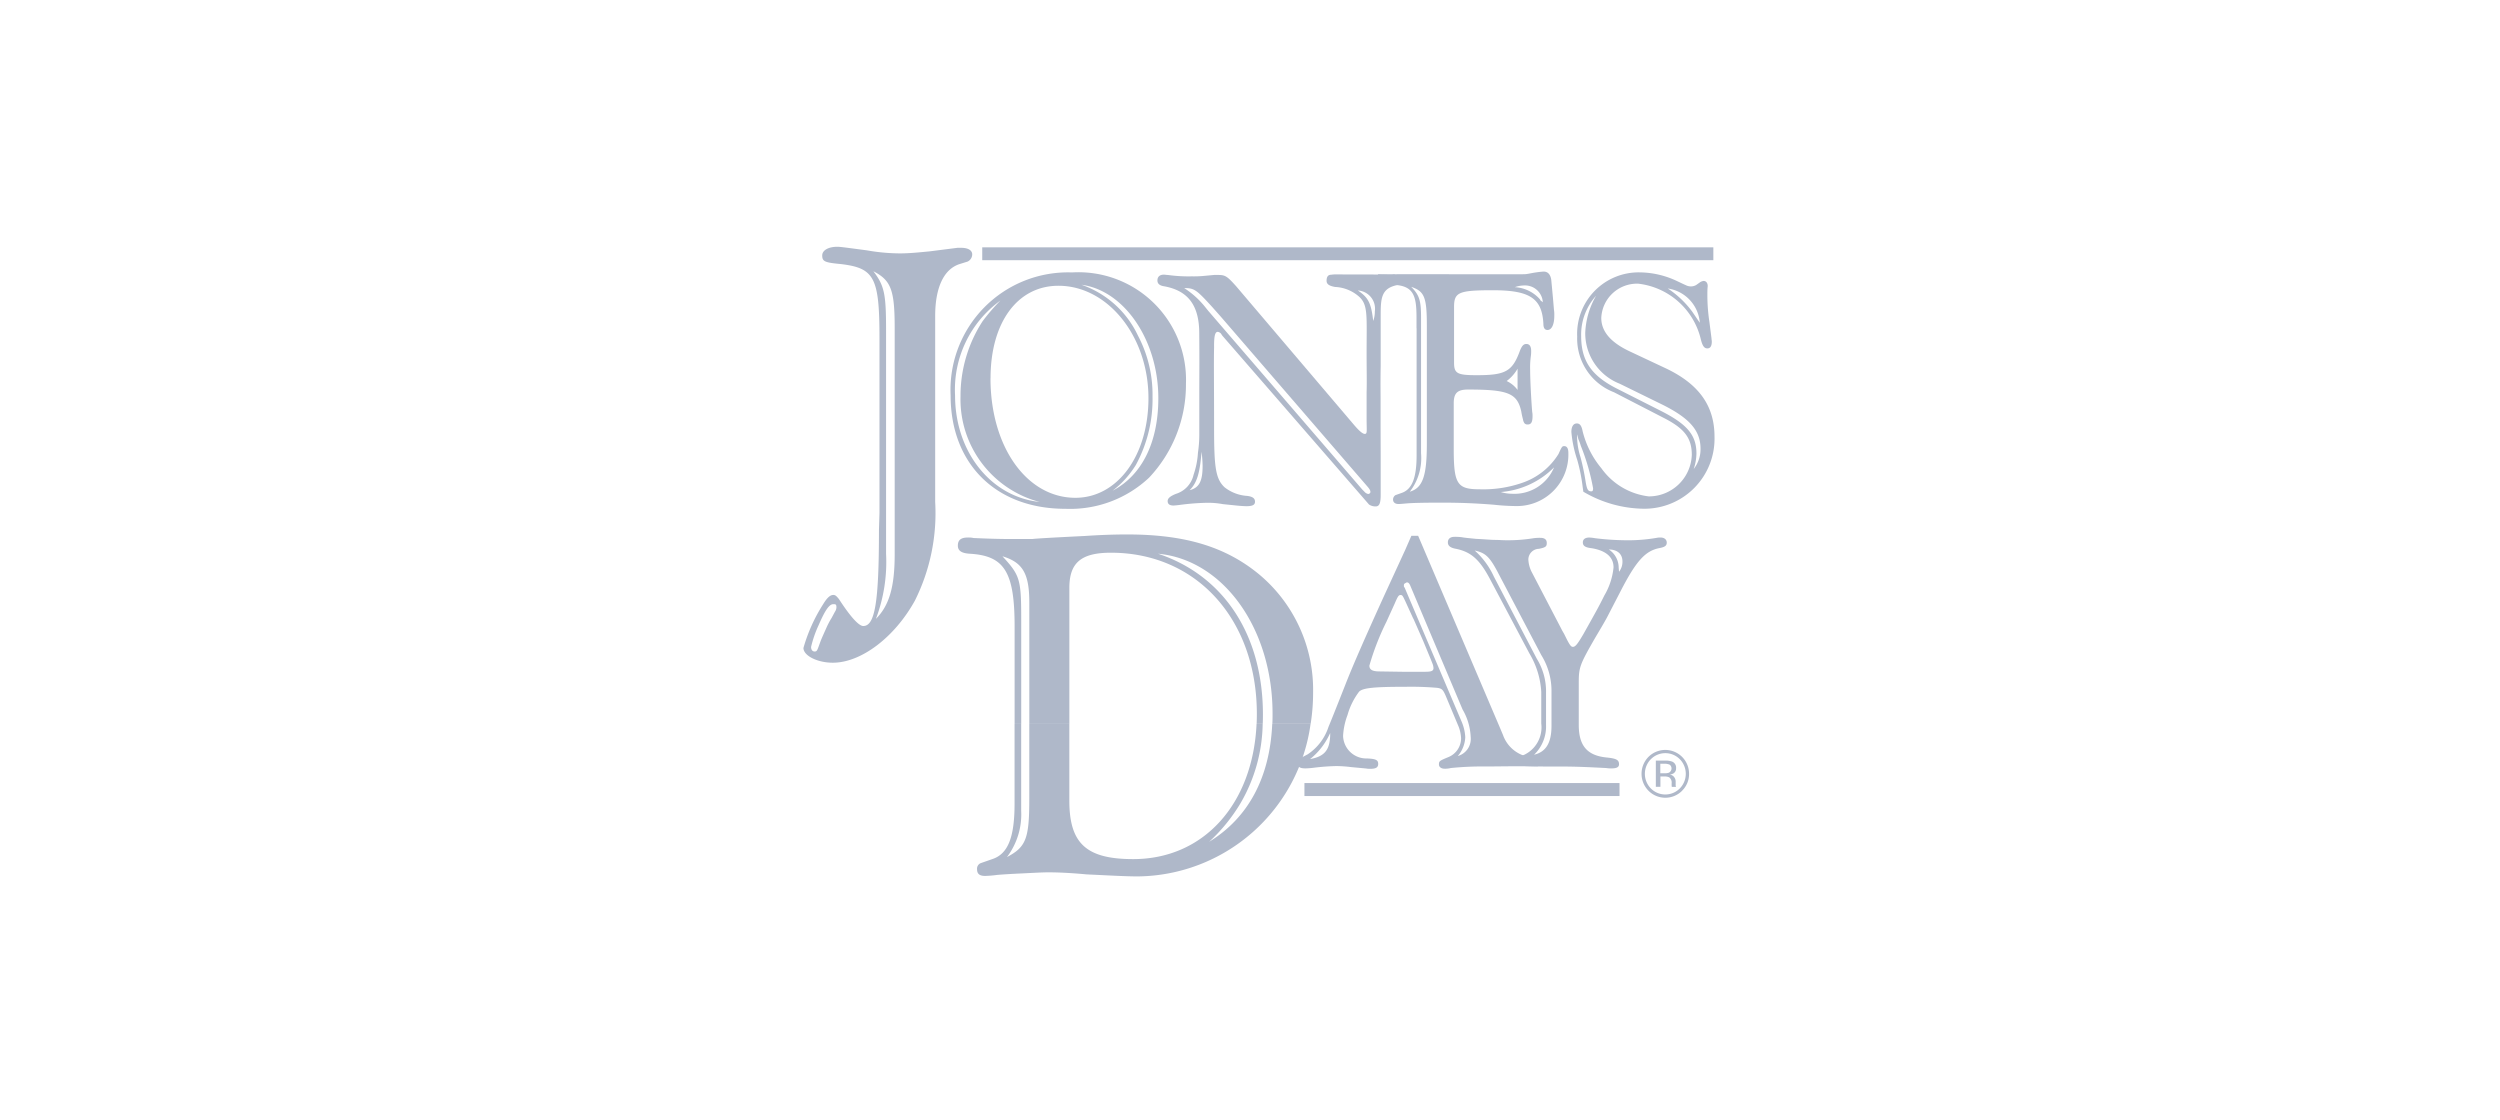<svg xmlns="http://www.w3.org/2000/svg" width="154" height="69" viewBox="0 0 154 69"><g transform="translate(0 0.227)"><rect width="154" height="69" transform="translate(0 -0.226)" fill="none"/><g transform="translate(49.495 14.977)"><path d="M98.724,101.532H143.76v.792H98.724v-.792Z" transform="translate(-87.713 -101.5)" fill="#afb8c9" fill-rule="evenodd"/><path d="M144.652,177.9h19.409v.8H144.652v-.8Z" transform="translate(-113.794 -144.868)" fill="#afb8c9" fill-rule="evenodd"/><path d="M74.958,124.344a4.811,4.811,0,0,0-.312.6c-.156.345-.281.627-.343.784-.219.6-.219.659-.375.659-.124,0-.218-.094-.218-.283a6.916,6.916,0,0,1,.468-1.348c.407-.94.656-1.285.905-1.285.125,0,.188,0,.188.188a.5.5,0,0,1-.095.283l-.218.407Zm2.59-21.381c1.093.564,1.312,1.161,1.312,3.512v13.919c0,2.038-.344,3.167-1.155,3.981a9.944,9.944,0,0,0,.624-4.012V106.631c0-2.257-.093-2.759-.781-3.668Zm.375,14.892-.032,1.035c0,4.483-.249,5.926-.967,5.926-.281,0-.812-.6-1.5-1.662-.156-.188-.219-.251-.344-.251-.187,0-.375.157-.624.565a10.182,10.182,0,0,0-1.217,2.7c0,.47.843.909,1.81.909,1.748,0,3.808-1.567,5.056-3.825a12.068,12.068,0,0,0,1.249-6.082V105.722c0-1.755.531-2.884,1.5-3.2l.5-.156a.493.493,0,0,0,.281-.44c0-.25-.249-.407-.686-.407h-.219l-1.717.219c-.656.063-1.249.125-1.81.125a11.987,11.987,0,0,1-2.06-.188c-1.187-.156-1.624-.22-1.811-.22-.562,0-.936.22-.936.533,0,.377.156.439,1.155.533,2.06.251,2.372.815,2.372,4.578v10.752Z" transform="translate(-73.242 -101.458)" fill="#afb8c9" fill-rule="evenodd"/><path d="M100.3,169.469v4.91c0,2.069-.4,3.1-1.374,3.417l-.718.251a.368.368,0,0,0-.218.376c0,.283.156.409.5.409a7.152,7.152,0,0,0,.749-.063q.561-.048,1.592-.095c.655-.031,1.155-.063,1.56-.063.562,0,1.342.032,2.341.126,1.374.064,2.4.125,3.152.125a10.857,10.857,0,0,0,10.65-9.393h-2.361c-.15,3.315-1.48,5.787-3.887,7.261a10.616,10.616,0,0,0,1.936-2.382,9.977,9.977,0,0,0,1.362-4.88h-.377c-.229,4.967-3.282,8.328-7.6,8.328-2.9,0-3.933-.972-3.933-3.605v-4.722h-2.467v4.6c0,2.445-.187,2.978-1.374,3.6a4.353,4.353,0,0,0,.875-2.852v-5.349Z" transform="translate(-87.298 -140.079)" fill="#afb8c9" fill-rule="evenodd"/><path d="M99.151,154.128v-6.376c0-2.54-.063-2.759-1.156-3.95,1.249.376,1.655,1.066,1.655,2.852v7.474h2.467v-8.383c0-1.536.717-2.163,2.559-2.163,5.275,0,8.99,4.107,8.99,9.938,0,.2-.005.408-.014.607h.377c.008-.19.011-.382.011-.576,0-4.891-2.4-8.559-6.461-9.907,4.026.376,7.054,4.608,7.054,9.844,0,.216,0,.429-.014.639h2.361a12.281,12.281,0,0,0,.151-1.924,9.264,9.264,0,0,0-3.341-7.3c-2.06-1.693-4.557-2.446-8.116-2.446q-1.216,0-2.621.095c-1.9.094-3,.156-3.215.187H98.526c-.812,0-1.623-.031-2.31-.062a1.4,1.4,0,0,0-.344-.031c-.437,0-.624.156-.624.5,0,.313.219.469.749.5,2.123.126,2.747,1.128,2.747,4.483v6Z" transform="translate(-85.739 -124.739)" fill="#afb8c9" fill-rule="evenodd"/><path d="M96.677,111.632c0-3.44,1.659-5.7,4.181-5.7,3.047,0,5.546,3.123,5.546,6.921,0,3.545-1.912,6.14-4.5,6.14-3,0-5.231-3.144-5.231-7.364Zm.608-4.79a12.591,12.591,0,0,0-1.092,1.266,8.437,8.437,0,0,0-1.366,4.642,6.536,6.536,0,0,0,4.875,6.5c-3.005-.316-5.211-3.081-5.211-6.562a6.775,6.775,0,0,1,2.794-5.846Zm5-.971c2.647.359,4.727,3.439,4.727,6.985,0,2.722-1.008,4.748-2.815,5.7a5.955,5.955,0,0,0,1.429-1.582,8.482,8.482,0,0,0,1.029-4.221,7.8,7.8,0,0,0-.9-3.755,6.015,6.015,0,0,0-3.467-3.124Zm-8.068,6.816c0,4.22,2.795,6.984,7.059,6.984a7.1,7.1,0,0,0,5.169-1.92,8.352,8.352,0,0,0,2.269-5.782,6.627,6.627,0,0,0-7.017-6.858,7.238,7.238,0,0,0-7.48,7.576Z" transform="translate(-85.154 -103.533)" fill="#afb8c9" fill-rule="evenodd"/><path d="M188.632,106.1a2.311,2.311,0,0,1,1.974,2.11l-.147-.21-.315-.465a5.918,5.918,0,0,0-1.512-1.435Zm-4.412.443a4.892,4.892,0,0,0-.672,2.3,3.343,3.343,0,0,0,2.122,3.123l2.669,1.308c1.638.824,2.311,1.583,2.311,2.7a1.966,1.966,0,0,1-.42,1.245,3.2,3.2,0,0,0,.168-.95c0-1.118-.546-1.793-2.164-2.616l-2.71-1.372c-1.6-.8-2.227-1.731-2.227-3.25a3.563,3.563,0,0,1,.925-2.489Zm-1.176,8.546c.041.127.062.232.083.3a2.869,2.869,0,0,1,.147.4,13.369,13.369,0,0,1,.757,2.617c0,.127-.021.19-.105.19-.21,0-.273-.105-.357-.612a14.024,14.024,0,0,0-.315-1.5,4.333,4.333,0,0,1-.21-1.393Zm.378,3.524a7.464,7.464,0,0,0,3.739,1.054,4.316,4.316,0,0,0,4.35-4.431c0-1.9-.945-3.229-2.963-4.2l-2.29-1.076c-1.156-.549-1.722-1.224-1.722-2.047a2.206,2.206,0,0,1,2.27-2.11,4.489,4.489,0,0,1,3.865,3.44c.1.4.21.548.4.548.169,0,.273-.127.273-.421,0-.064-.02-.148-.02-.212l-.127-.992a11.212,11.212,0,0,1-.126-1.582v-.19c0-.274.021-.422.021-.443,0-.19-.1-.316-.252-.316a.5.5,0,0,0-.252.105l-.21.148a.672.672,0,0,1-.293.084.691.691,0,0,1-.357-.084c-.105-.042-.274-.127-.5-.232a5.47,5.47,0,0,0-2.332-.549,3.791,3.791,0,0,0-3.844,3.968,3.539,3.539,0,0,0,2.269,3.418l3.068,1.582c1.281.654,1.723,1.245,1.723,2.279a2.649,2.649,0,0,1-2.648,2.553,4.186,4.186,0,0,1-2.92-1.73,5.718,5.718,0,0,1-1.156-2.279c-.064-.338-.168-.485-.358-.485-.21,0-.336.19-.336.527a7.351,7.351,0,0,0,.358,1.709,10.669,10.669,0,0,1,.336,1.667l.042.3Z" transform="translate(-135.392 -103.533)" fill="#afb8c9" fill-rule="evenodd"/><path d="M145.7,154.808c0,1.012-.315,1.434-1.24,1.6a4.214,4.214,0,0,0,1.134-1.393l.105-.21Zm7.858,1.414a1.918,1.918,0,0,0,.462-1.161,2.786,2.786,0,0,0-.23-.971l-3.508-8.251c-.043-.042-.043-.042-.043-.148s.085-.106.169-.169c.1,0,.147.043.21.169l3.235,7.66a3.657,3.657,0,0,1,.5,1.688,1.1,1.1,0,0,1-.8,1.183Zm-2.732-8.462.61,1.392.462,1.118.1.253a.845.845,0,0,1,.064.274c0,.169-.105.232-.5.232H150.13l-1.387-.021c-.441,0-.63-.105-.63-.359a15.916,15.916,0,0,1,1.05-2.7l.5-1.1c.209-.484.251-.548.378-.548.1,0,.126.042.293.4l.483,1.056Zm-.126-5.107-.378.865-1.3,2.827c-1.114,2.448-1.933,4.305-2.4,5.508-.524,1.33-.861,2.174-1.029,2.575a3.218,3.218,0,0,1-1.282,1.687l-.4.211a.385.385,0,0,0-.21.338c0,.231.126.317.484.317a4.965,4.965,0,0,0,.524-.043,13.508,13.508,0,0,1,1.366-.1,7.458,7.458,0,0,1,.9.062l.924.086a1.311,1.311,0,0,0,.274.021c.336,0,.483-.084.483-.3,0-.232-.126-.317-.693-.338a1.433,1.433,0,0,1-1.47-1.392,4.264,4.264,0,0,1,.274-1.287,4.321,4.321,0,0,1,.713-1.436c.231-.232.925-.3,2.879-.3a19.011,19.011,0,0,1,1.912.063c.316.042.379.106.567.549l.778,1.857a2.3,2.3,0,0,1,.146.7,1.254,1.254,0,0,1-.777,1.16c-.566.232-.587.253-.587.464,0,.147.147.253.336.253a1.439,1.439,0,0,0,.4-.042,19.558,19.558,0,0,1,2.237-.094c.311,0,1.144-.013,1.886-.015.613,0,1.225,0,1.225,0,0-.232-.159-.44-.706-.609a2.071,2.071,0,0,1-1.429-1.308l-.168-.4-5.063-11.88Z" transform="translate(-113.254 -124.852)" fill="#afb8c9" fill-rule="evenodd"/><path d="M175.009,143.58c.525,0,.84.275.84.739a.989.989,0,0,1-.21.632l-.022-.253a1.337,1.337,0,0,0-.608-1.118Zm-8.257.064c.672.149.924.38,1.491,1.478l2.605,4.959a4.182,4.182,0,0,1,.63,2.279v2.089c0,1.034-.336,1.6-1.072,1.773a2.414,2.414,0,0,0,.736-1.836V152.4a3.83,3.83,0,0,0-.568-2.089l-2.647-5.065a4.862,4.862,0,0,0-1.176-1.6Zm5.358,4.875-1.87-3.588a1.923,1.923,0,0,1-.188-.738.667.667,0,0,1,.651-.655c.42-.084.484-.148.484-.358s-.127-.318-.4-.318a2.786,2.786,0,0,0-.4.021,9.788,9.788,0,0,1-1.724.127c-.21,0-.44-.021-.651-.021-.273,0-.672-.042-1.176-.063-.4-.042-.694-.064-.9-.105a3.379,3.379,0,0,0-.441-.021c-.252,0-.4.127-.4.338s.147.337.5.4c.925.19,1.45.655,2.08,1.837l2.438,4.6a5.178,5.178,0,0,1,.735,2.384V154.3a1.873,1.873,0,0,1-1.807,2.109.328.328,0,1,0-.167.454,4.333,4.333,0,0,1,.455.02c.825.074,1.643.066,2.631.066,1.072,0,1.735.035,2.9.094a1.575,1.575,0,0,0,.316.021c.335,0,.462-.086.462-.254,0-.274-.169-.359-.8-.421-1.176-.127-1.68-.739-1.68-2v-2.6c0-.95.062-1.118,1.008-2.764.441-.738.694-1.181.756-1.308l.819-1.582c.946-1.837,1.512-2.47,2.374-2.639.337-.063.463-.147.463-.337s-.147-.316-.378-.316a1.036,1.036,0,0,0-.252.021,10.28,10.28,0,0,1-1.806.148,16.587,16.587,0,0,1-1.976-.127,2.637,2.637,0,0,0-.357-.042c-.252,0-.4.105-.4.3,0,.211.146.316.546.358.883.148,1.345.549,1.345,1.183a4.21,4.21,0,0,1-.567,1.73c-.357.718-.5.97-1.281,2.363-.357.612-.5.8-.652.8-.1,0-.168-.064-.357-.422l-.189-.38-.147-.253Z" transform="translate(-125.401 -124.935)" fill="#afb8c9" fill-rule="evenodd"/><path d="M126.414,116.3a7.849,7.849,0,0,1,.064.865c0,.95-.21,1.35-.8,1.5.442-.443.63-1.013.735-2.363Zm-1.071-10.087c.63,0,.757.105,1.723,1.161l.525.591,9.035,10.467c.147.169.189.253.189.337,0,.042,0,.042-.042.084-.021.042-.064.042-.105.042a.42.42,0,0,1-.23-.148l-.127-.127-9.476-10.994-.274-.338a5.438,5.438,0,0,0-1.218-1.076Zm10.695.148a1.124,1.124,0,0,1,1.05,1.287,1.658,1.658,0,0,1-.1.591c-.127-1.1-.294-1.435-.945-1.878Zm.684,13.179a.687.687,0,0,0,.419.123c.232,0,.307-.207.307-.714v-2.41l-.006-1.725V113c0-.232-.013-1.014.006-1.985v-2.987c0-1.186,0-1.82,1.1-2.016.314-.175.883.025.883-.164,0-.169-.126-.274-.336-.274a1.53,1.53,0,0,0-.252.042.482.482,0,0,1-.548-.244c-.385.013-3.529,0-3.539,0a1.821,1.821,0,0,0-.358.02c-.231,0-.283.184-.283.373,0,.211.169.317.526.38a2.386,2.386,0,0,1,1.491.611c.546.507.449,1.179.449,3.479,0,.971.021,1.777,0,2.389v1.631c0,.759.055.942-.112.942-.126,0-.336-.169-.693-.591l-7.227-8.5c-.547-.612-.673-.7-1.093-.7h-.273l-.693.064a6.2,6.2,0,0,1-.672.021,9.153,9.153,0,0,1-1.471-.084c-.085,0-.189-.021-.252-.021-.252,0-.4.127-.4.359,0,.19.126.317.42.359,1.493.274,2.157,1.2,2.157,2.908,0,.21.008.784.008,1.755l-.005,1.6v2.886a7.718,7.718,0,0,1-.083,1.1,5.049,5.049,0,0,1-.269,1.357,1.594,1.594,0,0,1-1.092,1.181c-.358.148-.505.274-.505.444,0,.189.127.273.357.273.063,0,.273-.02.421-.042a14.932,14.932,0,0,1,1.66-.127,5.139,5.139,0,0,1,.965.084l.821.084c.188.021.483.042.63.042.378,0,.526-.084.526-.274,0-.212-.148-.317-.484-.36a2.5,2.5,0,0,1-1.387-.527c-.567-.528-.649-1.274-.649-3.721,0-2.532-.023-4.044,0-4.909-.01-.784.084-.949.231-.949a.344.344,0,0,1,.189.105l.085.127,9.034,10.4Z" transform="translate(-101.893 -103.672)" fill="#afb8c9" fill-rule="evenodd"/><path d="M165.979,117.05a2.64,2.64,0,0,1-2.605,1.624,2.291,2.291,0,0,1-.673-.105,5.2,5.2,0,0,0,3.278-1.519Zm-2.416-11.1a1.705,1.705,0,0,1,.546-.105,1.1,1.1,0,0,1,1.178,1.034c-.085-.084-.148-.084-.168-.169a2.207,2.207,0,0,0-1.556-.759Zm.168,5.023v1.307a1.751,1.751,0,0,0-.672-.548,2.481,2.481,0,0,0,.672-.76Zm-6.555-5.044c.819.274.967.633.967,2.406v7.259c0,1.983-.252,2.722-1.051,2.955a3.379,3.379,0,0,0,.694-2.364V107.87c0-1.076-.084-1.413-.609-1.941Zm.336,2.553v7.829c0,1.372-.274,2.068-.883,2.3l-.42.149a.326.326,0,0,0-.148.273c0,.169.126.274.336.274.127,0,.316-.021.568-.042.294-.021.882-.042,2.079-.042s2.143.042,3.215.127a13.618,13.618,0,0,0,1.428.084,3.17,3.17,0,0,0,3.173-3.27c0-.274-.083-.422-.252-.422-.126,0-.147.021-.356.485A4.231,4.231,0,0,1,164.025,118a7.315,7.315,0,0,1-2.626.4c-1.388,0-1.6-.317-1.6-2.49V113.1c0-.633.232-.844.883-.844,2.48,0,3.026.232,3.277,1.35a4.6,4.6,0,0,0,.105.486.572.572,0,0,0,.085.231.239.239,0,0,0,.209.085c.21,0,.295-.148.295-.506a1.2,1.2,0,0,0-.021-.274c-.064-.759-.126-2.026-.126-2.574a5.107,5.107,0,0,1,.042-.845,2.042,2.042,0,0,0,.02-.337c0-.275-.1-.423-.294-.423-.168,0-.273.106-.4.423-.462,1.266-.883,1.5-2.648,1.5-1.219,0-1.407-.105-1.407-.78v-3.418c0-.908.273-1.035,2.394-1.035,2.291,0,3.026.507,3.109,2.069,0,.253.085.379.252.379.252,0,.42-.316.42-.886a1.923,1.923,0,0,0-.021-.359l-.063-.738-.063-.675-.042-.443c-.042-.274-.18-.522-.515-.494-.656.055-.9.159-1.15.159.028.008-3.014.005-3.006.005.024,0-5.007-.012-5.022,0-.052.04-.958-.009-.965,0-.127.168.278.562.847.646,1.323.027,1.512.633,1.512,2.026v.654Z" transform="translate(-119.744 -103.464)" fill="#afb8c9" fill-rule="evenodd"/><path d="M193.281,173.748a1.288,1.288,0,0,0,0,1.8,1.255,1.255,0,0,0,1.785,0,1.284,1.284,0,0,0,0-1.8,1.253,1.253,0,0,0-1.783,0Zm1.929,1.941a1.458,1.458,0,0,1-2.074,0,1.485,1.485,0,0,1,0-2.084,1.465,1.465,0,0,1,2.5,1.039,1.429,1.429,0,0,1-.43,1.045Zm-.762-1.6a.732.732,0,0,0-.342-.06h-.241v.586h.256a.772.772,0,0,0,.269-.035.292.292,0,0,0,.058-.49Zm-.3-.255a1.2,1.2,0,0,1,.44.059.4.4,0,0,1,.249.408.354.354,0,0,1-.157.319.627.627,0,0,1-.234.077.391.391,0,0,1,.277.159.447.447,0,0,1,.088.251v.118c0,.037,0,.079,0,.121a.243.243,0,0,0,.014.085l.01.02h-.266a.076.076,0,0,0,0-.016c0-.006,0-.012,0-.019l-.006-.053v-.128a.4.4,0,0,0-.152-.371.68.68,0,0,0-.316-.052h-.223v.638h-.283v-1.617Z" transform="translate(-141.085 -142.185)" fill="#afb8c9" fill-rule="evenodd"/></g></g></svg>